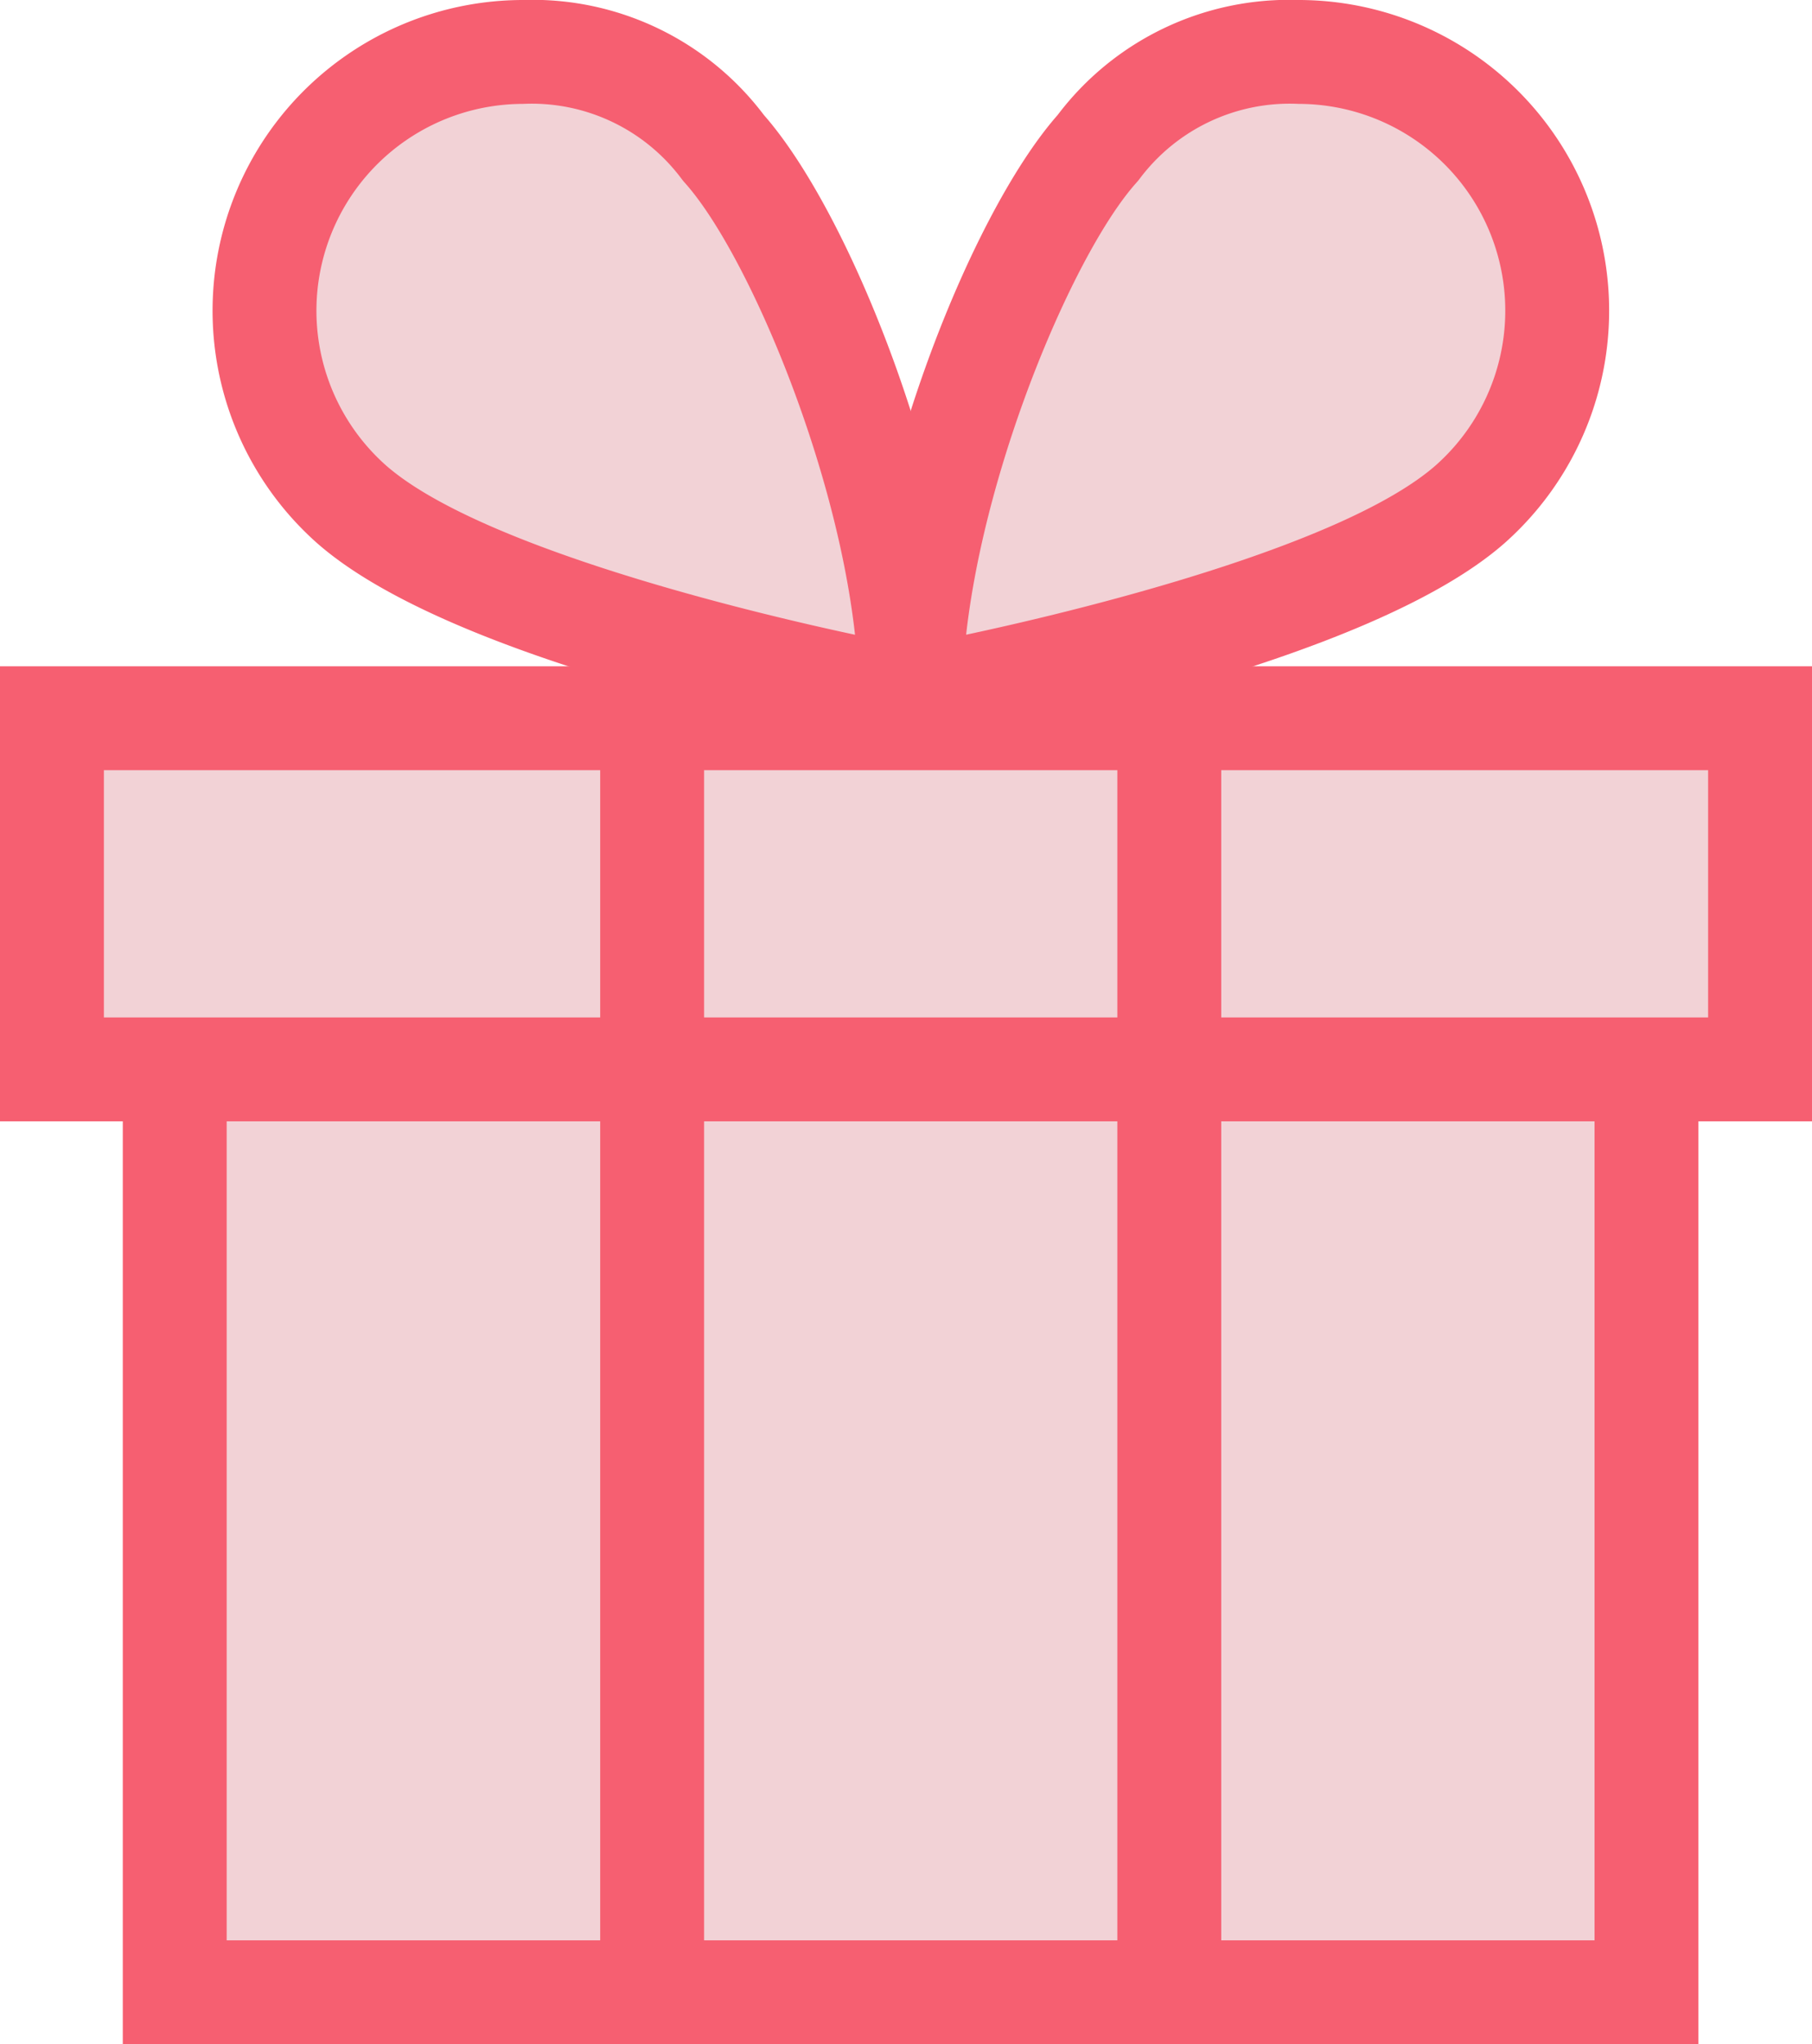 <svg xmlns="http://www.w3.org/2000/svg" width="43.606" height="49.193" viewBox="0 0 43.606 49.193"><g transform="translate(0.143 1.25)"><path d="M38.418,17.008V38.8H3V17.008" transform="translate(1.062 7.894)" fill="#f2d2d6"/><path d="M39.668,40.049H1.75V17.008h2.5V37.549H37.168V17.008h2.5Z" transform="translate(1.062 7.894)" fill="#f65f71"/><rect width="41.106" height="8.453" transform="translate(1.107 16.034)" fill="#f2d2d6"/><path d="M-1.25-1.25H42.356V9.7H-1.25Zm41.106,2.5H1.25V7.2H39.856Z" transform="translate(1.107 16.034)" fill="#f65f71"/><path d="M1.25,31.129h-2.5V0h2.5Z" transform="translate(15.551 15.563)" fill="#f65f71"/><path d="M1.25,31.129h-2.5V0h2.5Z" transform="translate(27.996 15.563)" fill="#f65f71"/><path d="M16.044,3.31A5.732,5.732,0,0,0,11.217,1,6.227,6.227,0,0,0,7.106,11.9c3.27,2.853,13.443,4.667,13.443,4.667C20.549,11.894,17.939,5.424,16.044,3.31Z" transform="translate(1.224 -1)" fill="#f2d2d6"/><path d="M11.217-.25a6.973,6.973,0,0,1,5.8,2.769C19.191,4.993,21.8,11.769,21.8,16.564a1.25,1.25,0,0,1-1.469,1.231c-.106-.019-2.634-.473-5.607-1.289-4.1-1.125-6.94-2.359-8.439-3.667l-.006-.005A7.477,7.477,0,0,1,11.217-.25Zm7.992,15.275c-.466-4.205-2.633-9.249-4.1-10.881q-.038-.042-.072-.088A4.5,4.5,0,0,0,11.217,2.25,4.977,4.977,0,0,0,7.93,10.957C10.021,12.779,15.822,14.3,19.209,15.025Z" transform="translate(1.224 -1)" fill="#f65f71"/><path d="M19.5,3.31A5.738,5.738,0,0,1,24.33,1a6.226,6.226,0,0,1,4.113,10.9C25.172,14.75,15,16.564,15,16.564,15,11.894,17.6,5.424,19.5,3.31Z" transform="translate(6.779 -1)" fill="#f2d2d6"/><path d="M24.33-.25a7.476,7.476,0,0,1,4.94,13.084l-.006.005c-1.5,1.308-4.34,2.541-8.442,3.667-2.974.816-5.5,1.27-5.609,1.289a1.25,1.25,0,0,1-1.469-1.231c0-4.8,2.609-11.573,4.786-14.046A6.981,6.981,0,0,1,24.33-.25Zm3.289,11.207A4.976,4.976,0,0,0,24.33,2.25,4.511,4.511,0,0,0,20.5,4.057q-.034.045-.072.087c-1.463,1.63-3.629,6.674-4.1,10.88C19.723,14.3,25.526,12.779,27.619,10.957Z" transform="translate(6.779 -1)" fill="#f65f71"/></g></svg>